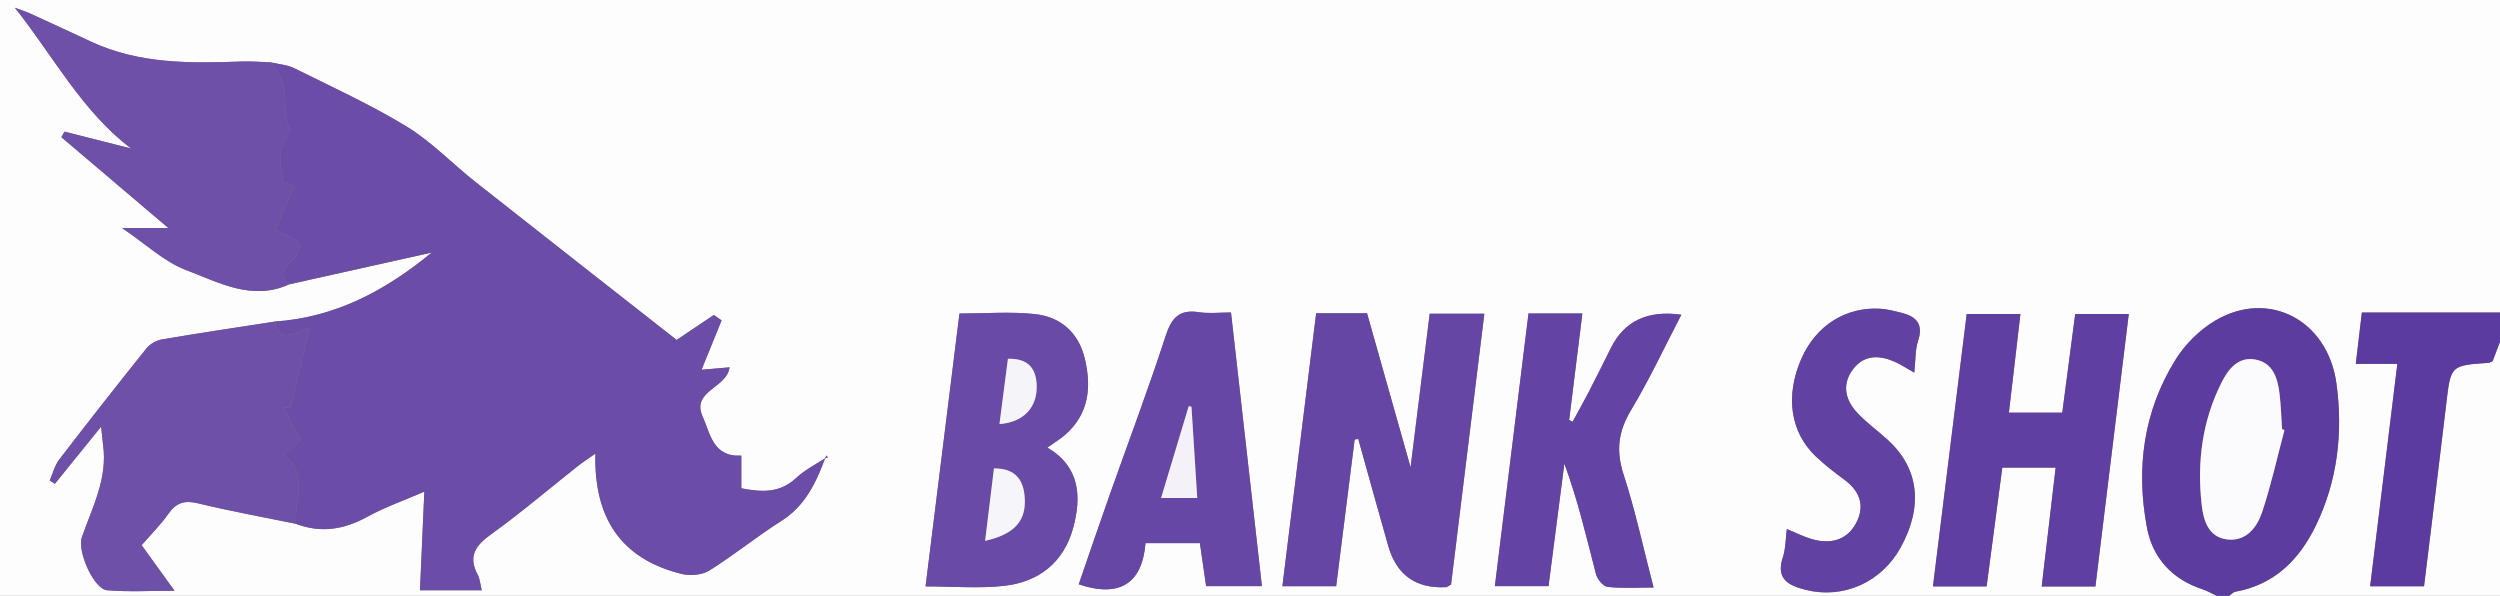 <?xml version="1.0" encoding="UTF-8"?><svg id="Layer_1" xmlns="http://www.w3.org/2000/svg" viewBox="0 0 419.58 100"><rect x="0" y="0" width="419.58" height="100" fill="#808080" stroke="none"/><defs><style>.cls-1{fill:#6343a3;}.cls-1,.cls-2,.cls-3,.cls-4,.cls-5,.cls-6,.cls-7,.cls-8,.cls-9,.cls-10,.cls-11,.cls-12,.cls-13,.cls-14,.cls-15,.cls-16{stroke-width:0px;}.cls-2{fill:#6546a4;}.cls-3{fill:#5f3fa1;}.cls-4{fill:#6b4ca7;}.cls-5{fill:#fdfdfd;}.cls-6{fill:#6747a5;}.cls-7{fill:#5b3ba0;}.cls-8{fill:#fbfafc;}.cls-9{fill:#f4f2f8;}.cls-10{fill:#694aa6;}.cls-11{fill:#6141a2;}.cls-12{fill:#6e50a8;}.cls-13{fill:#6f50a8;}.cls-14{fill:#f5f4f9;}.cls-15{fill:#5d3ca0;}.cls-16{fill:#f6f5f9;}</style></defs><path class="cls-5" d="M372.028,100H0V0h419.58v52.448h-23.182c-.346,2.921-.655,5.523-1.022,8.616h6.977c-1.56,12.754-3.061,25.02-4.567,37.333h9.043c1.268-10.387,2.536-20.525,3.735-30.671.755-6.39.709-6.39,7.058-6.832.319-.022.624-.258.73-.304.455-1.202.841-2.224,1.228-3.247v42.657h-45.455c.346-.239.665-.626,1.041-.694,6.561-1.182,10.718-5.37,13.489-11.065,3.674-7.55,4.594-15.676,3.475-23.853-1.47-10.742-11.436-15.857-20.36-10.569-2.595,1.538-5.011,3.931-6.611,6.492-5.412,8.665-6.701,18.275-4.838,28.207.964,5.141,4.221,8.705,9.334,10.378.823.269,1.582.73,2.371,1.102ZM46.158,53.964c-6.316.982-12.64,1.921-18.94,2.994-.943.161-2.03.753-2.622,1.49-4.95,6.168-9.833,12.391-14.646,18.666-.767,1-1.085,2.344-1.611,3.529.289.184.578.369.867.553,2.382-2.944,4.763-5.888,7.766-9.601.193,1.819.245,2.476.334,3.128.766,5.601-1.815,10.426-3.57,15.444-.812,2.32,2.005,8.707,4.237,8.895,3.613.304,7.27.082,11.316.082-2.047-2.833-3.786-5.241-5.522-7.645,1.655-1.915,3.241-3.487,4.506-5.284,1.33-1.889,2.752-2.282,5.009-1.733,5.415,1.317,10.91,2.305,16.373,3.426,4.187,1.607,8.071.974,11.974-1.167,2.968-1.628,6.207-2.763,9.588-4.232-.257,5.83-.491,11.133-.731,16.557h10.363c-.256-1.039-.298-1.903-.668-2.591-1.665-3.103-.415-4.898,2.234-6.801,5.001-3.593,9.697-7.609,14.533-11.432.827-.654,1.72-1.226,2.97-2.11-.242,10.962,4.409,17.685,14.488,20.196,1.437.358,3.428.181,4.645-.579,4.136-2.583,7.938-5.699,12.062-8.304,3.995-2.524,5.82-6.37,7.358-10.511.157-.054.314-.108.471-.162-.079-.109-.158-.219-.237-.328-.083.158-.167.316-.25.474-1.621,1.083-3.425,1.973-4.824,3.291-2.727,2.569-5.768,2.42-9.212,1.738v-5.482c-4.799.288-5.223-3.77-6.499-6.583-1.943-4.281,4.101-4.759,4.522-8.231-1.662.141-3.232.274-4.697.398,1.166-2.87,2.265-5.572,3.363-8.275-.434-.304-.867-.609-1.301-.913-1.902,1.277-3.805,2.555-6.243,4.192-11.087-8.698-22.433-17.565-33.736-26.488-3.892-3.072-7.382-6.762-11.573-9.321-6.036-3.684-12.524-6.636-18.873-9.794-1.181-.587-2.613-.669-3.929-.984-1.626-.054-3.255-.205-4.876-.145-8.627.319-17.217.431-25.304-3.334-3.366-1.567-6.732-3.136-10.111-4.675-.862-.393-1.773-.677-2.662-1.012,6.444,8.106,11.22,17.339,19.505,23.625-3.727-.944-7.453-1.888-11.18-2.832-.175.31-.349.62-.524.929,6.172,5.241,12.344,10.482,17.946,15.239h-7.783c4.073,2.749,7.13,5.693,10.778,7.068,5.466,2.06,11.063,5.244,17.315,2.384,7.969-1.777,15.938-3.554,23.907-5.331-7.776,6.422-16.247,10.903-26.307,11.58ZM227.353,73.77c.202-.037.404-.074.605-.111,1.676,5.991,3.326,11.99,5.034,17.972q2.083,7.297,9.676,6.915c.205-.01.401-.195.863-.435,1.846-15.013,3.712-30.186,5.589-45.453h-9.171c-1.058,8.499-2.091,16.797-3.209,25.776-2.546-9.013-4.93-17.453-7.306-25.861h-8.541c-1.89,15.278-3.768,30.464-5.667,45.815h9.024c1.051-8.338,2.076-16.478,3.102-24.618ZM345.005,78.475c-.792,6.751-1.559,13.278-2.342,19.953h9.012c1.871-15.271,3.721-30.38,5.601-45.725h-8.992c-.727,5.556-1.447,11.052-2.167,16.553h-8.963c.663-5.658,1.293-11.039,1.939-16.56h-9.015c-1.895,15.29-3.768,30.396-5.667,45.72h9.004c.89-6.735,1.767-13.363,2.636-19.941h8.954ZM155.339,98.415c4.615,0,8.938.374,13.169-.091,5.797-.637,10.008-3.919,11.584-9.663,1.443-5.257,1.192-10.308-4.31-13.545,1.182-.846,2.193-1.443,3.056-2.208,3.974-3.523,4.364-8.04,3.205-12.805-1.045-4.295-4.066-6.927-8.326-7.389-4.111-.446-8.308-.097-12.689-.097-1.894,15.242-3.768,30.328-5.69,45.796ZM282.184,52.822q-8.457-1.192-11.809,5.557c-1.242,2.496-2.484,4.993-3.764,7.47-.86,1.664-1.785,3.295-2.68,4.941-.192-.099-.385-.197-.577-.296.733-5.9,1.465-11.8,2.22-17.882h-9.041c-1.889,15.31-3.76,30.479-5.644,45.755h9.005c.905-7.004,1.781-13.78,2.656-20.557,2.29,6.196,3.714,12.391,5.307,18.542.223.86,1.214,2.065,1.956,2.147,2.47.271,4.988.102,7.708.102-1.726-6.644-3.059-12.907-5.03-18.964-1.3-3.995-.901-7.229,1.249-10.805,3.079-5.123,5.613-10.573,8.446-16.011ZM206.601,52.443c-1.937,0-3.689.214-5.368-.045-3.282-.508-4.597.893-5.597,3.972-2.906,8.95-6.243,17.76-9.379,26.636-1.794,5.077-3.525,10.176-5.214,15.063,7.111,2.386,10.689-.394,11.207-6.912h9.132c.376,2.607.718,4.977,1.04,7.213h9.368c-1.737-15.371-3.446-30.492-5.19-45.926ZM321.277,62.539c.232-2.144.143-3.83.635-5.323.946-2.87-.339-4.129-2.863-4.74-1.126-.273-2.265-.583-3.412-.655-5.845-.371-10.839,2.797-13.288,8.342-2.76,6.251-1.908,12.35,2.423,16.461,1.513,1.436,3.191,2.713,4.869,3.96,2.657,1.975,3.369,4.534,1.802,7.338-1.565,2.8-4.292,3.419-7.28,2.582-1.38-.387-2.678-1.062-4.274-1.713-.23,1.766-.196,3.325-.661,4.717-1.221,3.652.906,4.746,3.794,5.478,6.321,1.602,12.756-1.248,15.982-7.126,3.81-6.942,3.039-13.3-2.219-18.073-1.722-1.563-3.652-2.928-5.202-4.641-1.995-2.203-2.457-4.844-.48-7.312,1.896-2.367,4.432-2.222,6.973-1.085.932.417,1.792.994,3.202,1.79Z"/><path class="cls-15" d="M372.028,100c-.789-.372-1.549-.833-2.371-1.102-5.114-1.673-8.37-5.237-9.334-10.378-1.863-9.932-.574-19.542,4.838-28.207,1.6-2.562,4.016-4.955,6.611-6.492,8.924-5.288,18.889-.173,20.36,10.569,1.119,8.176.199,16.303-3.475,23.853-2.771,5.695-6.929,9.882-13.489,11.065-.376.068-.695.455-1.041.694h-2.098ZM383.405,72.184c-.133-.059-.267-.117-.4-.176-.134-1.967-.188-3.943-.421-5.899-.316-2.655-1.108-5.269-4.129-5.78-2.854-.483-4.489,1.647-5.616,3.887-3.231,6.42-4.111,13.303-3.342,20.364.29,2.659,1.074,5.622,4.384,5.965,3.158.326,4.949-2.093,5.803-4.671,1.485-4.483,2.506-9.119,3.722-13.69Z"/><path class="cls-7" d="M419.58,57.343c-.387,1.022-.773,2.045-1.228,3.247-.106.046-.411.282-.73.304-6.349.442-6.303.442-7.058,6.832-1.199,10.146-2.466,20.284-3.735,30.671h-9.043c1.506-12.313,3.007-24.579,4.567-37.333h-6.977c.367-3.094.675-5.695,1.022-8.616h23.182v4.895Z"/><path class="cls-4" d="M138.473,76.935c-1.539,4.14-3.364,7.987-7.359,10.511-4.124,2.605-7.926,5.721-12.062,8.304-1.216.76-3.208.937-4.645.579-10.079-2.511-14.73-9.235-14.488-20.196-1.25.884-2.143,1.456-2.97,2.11-4.836,3.824-9.532,7.84-14.533,11.432-2.649,1.903-3.898,3.698-2.234,6.801.369.688.412,1.552.668,2.591h-10.363c.239-5.424.474-10.726.731-16.557-3.381,1.469-6.62,2.604-9.588,4.232-3.903,2.141-7.787,2.774-11.974,1.167-.231-3.968,2.234-8.348-2.089-11.664,1.081-.85,1.945-1.529,2.968-2.334-1.038-1.942-1.987-3.718-2.937-5.495.396.002.792.005,1.188.007.485-2.064.964-4.128,1.455-6.19.524-2.2,1.06-4.398,1.751-7.263-2.834.869-5.21,2.775-5.836-1.007,10.06-.678,18.53-5.158,26.307-11.58-7.969,1.777-15.938,3.554-23.908,5.331-1.967-1.552-.807-2.848.418-4.004,2.191-2.069,1.388-3.347-.994-4.308-.523-.211-1.048-.42-1.858-.745,1.112-2.464,2.161-4.789,3.307-7.327-.636-.292-1.421-.653-1.932-.888-.186-1.628-.635-3.109-.437-4.498.206-1.444,1.038-2.799,1.596-4.193-.817-2.054-.722-4.137-.858-6.205-.065-.986-.479-1.984-.9-2.901-.359-.783-.954-1.457-1.445-2.179,1.316.315,2.748.396,3.929.984,6.349,3.157,12.837,6.109,18.873,9.794,4.192,2.558,7.682,6.248,11.573,9.321,11.302,8.923,22.649,17.789,33.736,26.488,2.439-1.638,4.341-2.915,6.243-4.192.434.304.867.609,1.301.913-1.098,2.703-2.197,5.405-3.363,8.275,1.465-.124,3.035-.257,4.697-.398-.42,3.472-6.464,3.95-4.522,8.231,1.276,2.813,1.701,6.872,6.499,6.583v5.482c3.445.682,6.485.831,9.212-1.738,1.399-1.318,3.203-2.208,4.824-3.291l.016.017Z"/><path class="cls-12" d="M46.158,53.964c.626,3.782,3.002,1.876,5.836,1.007-.691,2.866-1.227,5.063-1.751,7.263-.491,2.062-.971,4.127-1.455,6.19-.396-.002-.792-.005-1.188-.007.949,1.776,1.899,3.553,2.937,5.495-1.023.804-1.886,1.483-2.968,2.334,4.323,3.315,1.858,7.695,2.089,11.664-5.463-1.121-10.958-2.109-16.373-3.426-2.257-.549-3.68-.156-5.009,1.733-1.265,1.798-2.851,3.37-4.506,5.284,1.736,2.404,3.475,4.811,5.522,7.645-4.047,0-7.704.222-11.316-.082-2.233-.188-5.049-6.575-4.237-8.895,1.755-5.018,4.337-9.843,3.57-15.444-.089-.652-.141-1.309-.334-3.128-3.003,3.712-5.385,6.657-7.766,9.601-.289-.184-.578-.369-.867-.553.526-1.185.844-2.529,1.611-3.529,4.813-6.275,9.696-12.499,14.646-18.666.592-.737,1.679-1.33,2.622-1.49,6.3-1.074,12.624-2.012,18.94-2.994Z"/><path class="cls-13" d="M45.454,10.467c.491.722,1.085,1.397,1.445,2.179.421.917.835,1.915.9,2.901.136,2.068.041,4.151.858,6.205-.558,1.394-1.39,2.749-1.596,4.193-.198,1.389.251,2.87.437,4.498.512.235,1.297.596,1.932.888-1.146,2.538-2.195,4.863-3.307,7.327.811.325,1.335.533,1.858.745,2.382.962,3.185,2.24.994,4.308-1.225,1.156-2.385,2.452-.418,4.004-6.251,2.861-11.848-.323-17.314-2.384-3.648-1.375-6.705-4.319-10.778-7.068h7.783c-5.602-4.757-11.774-9.998-17.946-15.239.175-.31.349-.62.524-.929,3.727.944,7.453,1.888,11.18,2.832C13.721,18.64,8.945,9.406,2.501,1.301c.889.334,1.8.619,2.662,1.012,3.379,1.54,6.745,3.108,10.111,4.675,8.086,3.765,16.677,3.653,25.304,3.334,1.621-.06,3.25.091,4.876.145Z"/><path class="cls-2" d="M227.353,73.77c-1.026,8.14-2.051,16.28-3.102,24.618h-9.024c1.899-15.351,3.777-30.537,5.667-45.815h8.541c2.375,8.408,4.76,16.849,7.306,25.861,1.118-8.979,2.151-17.277,3.209-25.776h9.171c-1.877,15.267-3.743,30.44-5.589,45.453-.462.239-.658.424-.863.435q-7.572.379-9.676-6.915c-1.708-5.982-3.358-11.981-5.034-17.972-.202.037-.404.074-.605.111Z"/><path class="cls-3" d="M345.005,78.475h-8.954c-.87,6.578-1.746,13.206-2.636,19.941h-9.004c1.899-15.324,3.772-30.43,5.667-45.72h9.015c-.647,5.521-1.277,10.902-1.939,16.56h8.963c.72-5.501,1.439-10.997,2.167-16.553h8.992c-1.88,15.346-3.731,30.454-5.601,45.725h-9.012c.784-6.674,1.55-13.202,2.342-19.953Z"/><path class="cls-10" d="M155.339,98.415c1.922-15.468,3.796-30.555,5.69-45.796,4.38,0,8.578-.349,12.689.097,4.26.462,7.282,3.094,8.326,7.389,1.159,4.765.769,9.282-3.205,12.805-.863.765-1.874,1.362-3.056,2.208,5.502,3.237,5.753,8.287,4.31,13.545-1.577,5.744-5.787,9.026-11.584,9.663-4.231.465-8.554.091-13.169.091ZM165.335,90.766c5.059-1.119,7.016-3.479,6.621-7.55-.281-2.894-1.725-4.623-5.139-4.601-.495,4.056-.968,7.933-1.483,12.151ZM167.741,71.177c4.063-.309,6.397-2.814,6.247-6.576-.111-2.777-1.454-4.486-4.826-4.384-.478,3.687-.945,7.287-1.421,10.96Z"/><path class="cls-1" d="M282.184,52.822c-2.833,5.437-5.367,10.888-8.446,16.011-2.15,3.577-2.549,6.81-1.249,10.805,1.971,6.056,3.304,12.32,5.03,18.964-2.719,0-5.237.168-7.708-.102-.741-.081-1.733-1.287-1.956-2.147-1.593-6.151-3.017-12.346-5.307-18.542-.876,6.776-1.751,13.553-2.656,20.557h-9.005c1.884-15.276,3.756-30.445,5.644-45.755h9.041c-.755,6.082-1.488,11.982-2.22,17.882.192.099.385.197.577.296.896-1.646,1.821-3.276,2.68-4.941,1.279-2.477,2.522-4.973,3.764-7.47q3.356-6.747,11.809-5.557Z"/><path class="cls-6" d="M206.601,52.443c1.744,15.434,3.453,30.555,5.19,45.926h-9.368c-.322-2.235-.664-4.606-1.04-7.213h-9.132c-.519,6.518-4.096,9.298-11.207,6.912,1.689-4.886,3.421-9.986,5.214-15.063,3.136-8.876,6.474-17.685,9.379-26.636,1-3.079,2.315-4.48,5.597-3.972,1.678.26,3.43.045,5.368.045ZM199.965,68.256c-.153-.028-.307-.056-.46-.084-1.532,5.088-3.063,10.177-4.639,15.412h6.069c-.334-5.284-.652-10.306-.97-15.328Z"/><path class="cls-11" d="M321.277,62.539c-1.409-.796-2.269-1.373-3.202-1.79-2.541-1.137-5.077-1.282-6.973,1.085-1.977,2.467-1.515,5.109.48,7.312,1.551,1.713,3.48,3.078,5.202,4.641,5.258,4.773,6.028,11.131,2.219,18.073-3.226,5.879-9.662,8.729-15.982,7.126-2.888-.732-5.015-1.826-3.794-5.478.465-1.392.431-2.951.661-4.717,1.595.651,2.894,1.326,4.274,1.713,2.988.837,5.716.218,7.28-2.582,1.567-2.804.856-5.362-1.802-7.338-1.678-1.247-3.356-2.524-4.869-3.96-4.331-4.111-5.183-10.21-2.423-16.461,2.449-5.546,7.443-8.713,13.288-8.342,1.147.073,2.287.383,3.412.655,2.524.611,3.809,1.87,2.863,4.74-.492,1.493-.403,3.179-.635,5.323Z"/><path class="cls-4" d="M138.457,76.918c.083-.158.167-.316.25-.474.079.109.158.219.237.328-.157.054-.314.108-.471.163,0,0-.016-.017-.016-.017Z"/><path class="cls-8" d="M383.405,72.184c-1.216,4.572-2.237,9.208-3.722,13.69-.854,2.578-2.645,4.997-5.803,4.671-3.31-.342-4.094-3.306-4.384-5.965-.77-7.061.111-13.944,3.342-20.364,1.127-2.24,2.762-4.37,5.616-3.887,3.021.511,3.813,3.125,4.129,5.78.233,1.955.287,3.932.421,5.899.133.059.267.117.4.176Z"/><path class="cls-16" d="M165.335,90.766c.515-4.218.988-8.095,1.483-12.151,3.413-.022,4.857,1.707,5.139,4.601.395,4.071-1.562,6.431-6.621,7.55Z"/><path class="cls-14" d="M167.741,71.177c.476-3.674.943-7.274,1.421-10.96,3.372-.102,4.715,1.607,4.826,4.384.15,3.762-2.184,6.267-6.247,6.576Z"/><path class="cls-9" d="M199.965,68.256c.318,5.022.635,10.044.97,15.328h-6.069c1.576-5.235,3.108-10.324,4.639-15.412.153.028.307.056.46.084Z"/></svg>